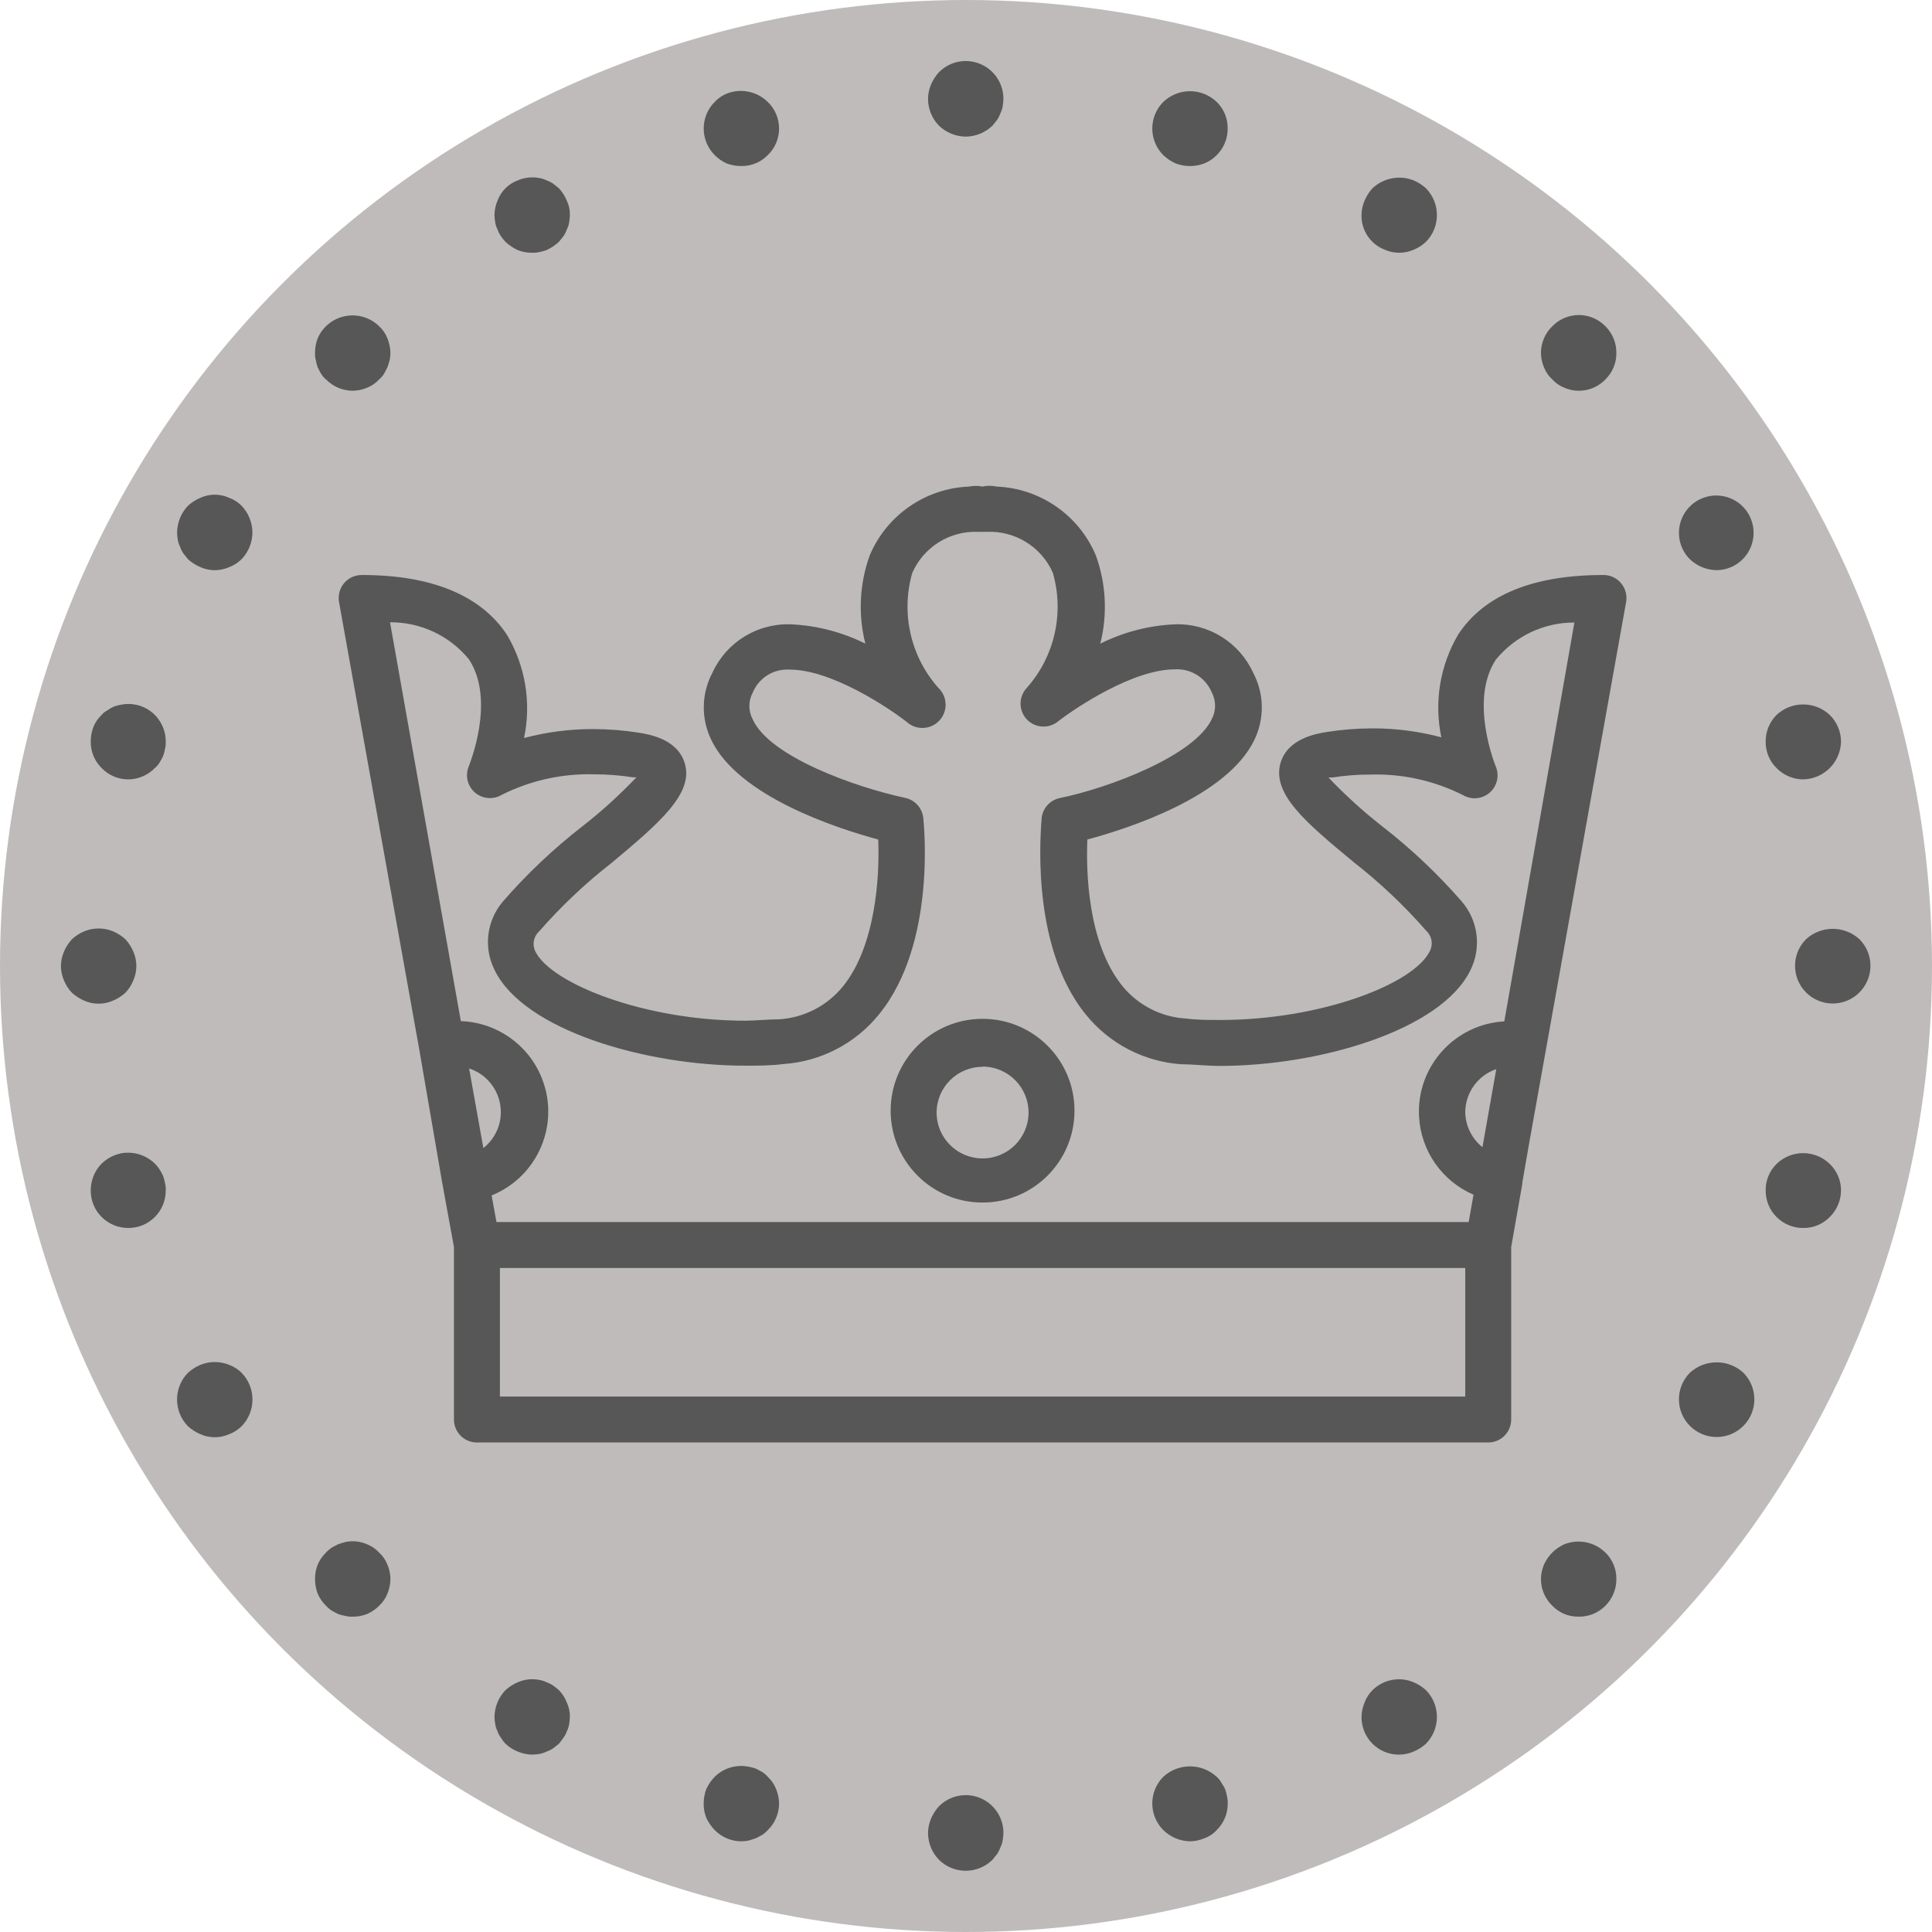 <?xml version="1.0" encoding="UTF-8"?>
<svg width="32px" height="32px" viewBox="0 0 32 32" version="1.1" xmlns="http://www.w3.org/2000/svg">
    <!-- Generator: Sketch 43.1 (39012) - http://www.bohemiancoding.com/sketch -->
    <title>czk</title>
    <desc>Created with Sketch.</desc>
    <defs></defs>
    <g id="Page-1" stroke="none" stroke-width="1" fill="none" fill-rule="evenodd">
        <g id="czk" fill-rule="nonzero">
            <path d="M15.995,3.512 C9.098,3.512 3.507,9.103 3.507,16 C3.507,22.897 9.098,28.488 15.995,28.488 C22.892,28.488 28.483,22.897 28.483,16 C28.475,9.106 22.889,3.52 15.995,3.512 Z M15.995,27.239 C9.788,27.239 4.756,22.207 4.756,16 C4.756,9.793 9.788,4.761 15.995,4.761 C22.202,4.761 27.234,9.793 27.234,16 C27.227,22.204 22.199,27.232 15.995,27.239 Z" id="Shape" fill="#6F6F6F" opacity="0"></path>
            <circle id="Oval" fill="#BFBBBB" cx="16" cy="16" r="16"></circle>
            <path d="M15.995,2.263 C15.83,2.261 15.672,2.196 15.552,2.082 C15.437,1.963 15.372,1.805 15.371,1.639 C15.372,1.557 15.388,1.477 15.42,1.401 C15.452,1.326 15.497,1.256 15.552,1.196 C15.73,1.016 16,0.961 16.235,1.059 C16.469,1.156 16.621,1.385 16.62,1.639 C16.618,1.681 16.614,1.722 16.607,1.764 C16.6,1.803 16.587,1.841 16.57,1.876 C16.556,1.916 16.537,1.954 16.513,1.989 C16.488,2.02 16.463,2.051 16.438,2.082 C16.319,2.196 16.16,2.261 15.995,2.263 Z M16.235,29.781 C16.469,29.878 16.621,30.107 16.62,30.361 C16.618,30.403 16.614,30.444 16.607,30.486 C16.6,30.525 16.587,30.563 16.57,30.598 C16.556,30.638 16.537,30.676 16.513,30.711 C16.488,30.742 16.463,30.773 16.438,30.804 C16.192,31.046 15.798,31.046 15.552,30.804 C15.437,30.685 15.372,30.527 15.371,30.361 C15.372,30.279 15.388,30.199 15.42,30.123 C15.452,30.048 15.497,29.978 15.552,29.918 C15.73,29.738 16,29.683 16.235,29.781 Z M12.036,2.707 C11.962,2.674 11.894,2.627 11.837,2.569 C11.595,2.325 11.595,1.932 11.837,1.689 C11.892,1.629 11.96,1.582 12.036,1.551 C12.27,1.458 12.537,1.512 12.717,1.689 C12.837,1.804 12.904,1.963 12.904,2.129 C12.904,2.295 12.837,2.454 12.717,2.569 C12.602,2.687 12.444,2.752 12.28,2.75 C12.197,2.751 12.114,2.736 12.036,2.707 Z M20.291,29.63 C20.304,29.669 20.315,29.709 20.322,29.749 C20.332,29.79 20.337,29.832 20.335,29.874 C20.336,30.038 20.271,30.196 20.153,30.311 C20.097,30.373 20.026,30.42 19.947,30.448 C19.872,30.48 19.792,30.497 19.71,30.498 C19.544,30.495 19.385,30.428 19.267,30.311 C19.025,30.067 19.025,29.674 19.267,29.43 C19.517,29.199 19.903,29.199 20.153,29.43 C20.184,29.457 20.209,29.489 20.228,29.524 C20.251,29.558 20.272,29.594 20.291,29.63 Z M8.24,3.799 C8.222,3.764 8.209,3.726 8.203,3.687 C8.196,3.646 8.191,3.604 8.19,3.562 C8.191,3.48 8.208,3.4 8.24,3.325 C8.297,3.168 8.421,3.045 8.577,2.987 C8.691,2.938 8.818,2.925 8.94,2.95 C8.979,2.957 9.017,2.97 9.052,2.987 C9.092,3.001 9.13,3.02 9.165,3.044 C9.196,3.069 9.227,3.094 9.258,3.119 C9.313,3.179 9.358,3.249 9.389,3.325 C9.424,3.399 9.441,3.48 9.439,3.562 C9.438,3.604 9.434,3.646 9.427,3.687 C9.42,3.726 9.407,3.764 9.389,3.799 C9.375,3.839 9.357,3.877 9.333,3.912 C9.308,3.943 9.283,3.974 9.258,4.005 C9.228,4.032 9.197,4.057 9.164,4.08 C9.128,4.103 9.091,4.124 9.052,4.143 C9.015,4.156 8.978,4.166 8.939,4.174 C8.899,4.184 8.857,4.188 8.815,4.186 C8.733,4.188 8.653,4.173 8.577,4.143 C8.502,4.108 8.432,4.062 8.371,4.005 C8.344,3.976 8.319,3.944 8.296,3.912 C8.273,3.877 8.254,3.839 8.24,3.799 Z M23.413,27.863 C23.489,27.895 23.558,27.939 23.619,27.995 C23.86,28.241 23.86,28.635 23.619,28.881 C23.558,28.936 23.488,28.981 23.413,29.012 C23.338,29.044 23.257,29.061 23.176,29.062 C23.009,29.064 22.85,28.999 22.732,28.881 C22.615,28.764 22.55,28.604 22.551,28.438 C22.552,28.356 22.569,28.276 22.601,28.201 C22.63,28.123 22.674,28.053 22.732,27.995 C22.912,27.817 23.18,27.765 23.413,27.863 Z M5.262,6.084 C5.248,6.046 5.237,6.006 5.231,5.966 C5.22,5.927 5.216,5.887 5.218,5.847 C5.217,5.764 5.232,5.681 5.262,5.604 C5.344,5.413 5.515,5.276 5.718,5.236 C5.922,5.196 6.132,5.259 6.28,5.404 C6.34,5.459 6.387,5.528 6.417,5.604 C6.448,5.681 6.465,5.764 6.467,5.847 C6.466,5.887 6.462,5.927 6.454,5.966 C6.442,6.01 6.429,6.047 6.417,6.084 C6.398,6.122 6.379,6.159 6.361,6.191 C6.339,6.226 6.311,6.258 6.28,6.284 C6.224,6.345 6.156,6.392 6.08,6.422 C6.005,6.454 5.924,6.471 5.842,6.472 C5.676,6.471 5.516,6.404 5.399,6.284 C5.367,6.258 5.34,6.226 5.318,6.191 C5.299,6.159 5.28,6.122 5.262,6.084 Z M25.91,25.578 C26.144,25.485 26.411,25.539 26.591,25.716 C26.708,25.83 26.774,25.988 26.772,26.152 C26.774,26.319 26.708,26.478 26.591,26.596 C26.474,26.714 26.314,26.78 26.148,26.777 C26.066,26.778 25.986,26.763 25.91,26.733 C25.836,26.701 25.768,26.654 25.711,26.596 C25.59,26.48 25.523,26.32 25.523,26.152 C25.524,26.071 25.541,25.99 25.573,25.915 C25.64,25.765 25.76,25.645 25.91,25.578 Z M2.983,9.057 C2.965,9.021 2.952,8.983 2.945,8.944 C2.938,8.903 2.934,8.861 2.933,8.819 C2.935,8.654 3,8.496 3.114,8.376 C3.174,8.321 3.244,8.276 3.32,8.245 C3.471,8.176 3.644,8.176 3.795,8.245 C3.872,8.273 3.942,8.318 4.001,8.376 C4.115,8.496 4.179,8.654 4.181,8.819 C4.18,8.985 4.115,9.144 4.001,9.263 C3.942,9.32 3.872,9.365 3.795,9.394 C3.643,9.461 3.471,9.461 3.32,9.394 C3.244,9.362 3.175,9.318 3.114,9.263 C3.089,9.231 3.064,9.2 3.039,9.169 C3.015,9.134 2.996,9.096 2.983,9.057 Z M27.99,22.737 C28.24,22.507 28.626,22.507 28.876,22.737 C29.119,22.982 29.118,23.376 28.874,23.619 C28.63,23.862 28.236,23.862 27.992,23.619 C27.748,23.376 27.747,22.982 27.99,22.737 Z M2.121,12.909 C1.956,12.908 1.798,12.841 1.684,12.722 C1.567,12.607 1.501,12.449 1.503,12.285 C1.502,12.202 1.517,12.119 1.547,12.041 C1.577,11.965 1.624,11.897 1.684,11.841 C1.709,11.81 1.741,11.784 1.778,11.766 C1.811,11.742 1.846,11.721 1.884,11.704 C1.922,11.69 1.962,11.679 2.003,11.673 C2.186,11.635 2.376,11.682 2.52,11.801 C2.664,11.92 2.747,12.098 2.745,12.285 C2.748,12.325 2.743,12.365 2.733,12.403 C2.726,12.444 2.716,12.484 2.702,12.522 C2.683,12.559 2.664,12.597 2.645,12.628 C2.624,12.663 2.596,12.695 2.564,12.722 C2.448,12.841 2.288,12.909 2.121,12.909 Z M29.869,20.339 C29.703,20.341 29.543,20.276 29.426,20.158 C29.308,20.041 29.243,19.881 29.245,19.715 C29.243,19.551 29.308,19.393 29.426,19.278 C29.671,19.04 30.061,19.04 30.306,19.278 C30.425,19.392 30.493,19.55 30.493,19.715 C30.493,19.882 30.425,20.041 30.306,20.158 C30.191,20.276 30.033,20.341 29.869,20.339 Z M1.871,16.574 C1.72,16.641 1.548,16.641 1.397,16.575 C1.321,16.543 1.252,16.498 1.191,16.443 C1.134,16.384 1.09,16.314 1.059,16.237 C0.993,16.086 0.993,15.914 1.059,15.763 C1.091,15.687 1.136,15.617 1.191,15.557 C1.251,15.501 1.321,15.457 1.397,15.425 C1.549,15.363 1.719,15.363 1.871,15.425 C1.947,15.457 2.017,15.502 2.077,15.557 C2.132,15.617 2.177,15.687 2.209,15.763 C2.275,15.914 2.275,16.086 2.209,16.237 C2.178,16.314 2.134,16.384 2.077,16.443 C2.017,16.498 1.947,16.543 1.871,16.574 Z M29.913,15.557 C30.164,15.327 30.549,15.327 30.799,15.557 C31.042,15.801 31.041,16.195 30.797,16.439 C30.553,16.682 30.159,16.682 29.915,16.439 C29.671,16.195 29.67,15.801 29.913,15.557 Z M2.702,19.478 C2.716,19.516 2.726,19.556 2.733,19.596 C2.743,19.635 2.748,19.675 2.745,19.715 C2.747,19.881 2.682,20.041 2.564,20.158 C2.447,20.276 2.287,20.341 2.121,20.339 C1.956,20.339 1.798,20.273 1.682,20.156 C1.566,20.039 1.501,19.88 1.503,19.715 C1.503,19.549 1.568,19.39 1.684,19.272 C1.713,19.244 1.744,19.219 1.778,19.197 C1.811,19.174 1.847,19.155 1.884,19.141 C1.922,19.124 1.962,19.112 2.003,19.103 C2.206,19.065 2.415,19.128 2.564,19.272 C2.595,19.302 2.622,19.336 2.645,19.372 C2.664,19.403 2.683,19.44 2.702,19.478 Z M29.869,12.909 C29.702,12.909 29.542,12.841 29.426,12.722 C29.308,12.607 29.243,12.449 29.245,12.285 C29.243,12.119 29.308,11.959 29.426,11.841 C29.674,11.61 30.058,11.61 30.306,11.841 C30.425,11.958 30.493,12.118 30.493,12.285 C30.485,12.626 30.21,12.901 29.869,12.909 Z M3.795,22.606 C3.872,22.635 3.942,22.679 4.001,22.737 C4.242,22.984 4.242,23.377 4.001,23.624 C3.942,23.681 3.872,23.726 3.795,23.755 C3.643,23.822 3.471,23.822 3.32,23.755 C3.244,23.723 3.175,23.679 3.114,23.624 C2.872,23.378 2.872,22.983 3.114,22.737 C3.174,22.682 3.244,22.638 3.32,22.606 C3.472,22.544 3.642,22.544 3.795,22.606 Z M28.433,9.444 C28.268,9.441 28.109,9.377 27.99,9.263 C27.781,9.055 27.749,8.729 27.912,8.483 C28.075,8.238 28.388,8.142 28.661,8.253 C28.933,8.364 29.09,8.653 29.034,8.942 C28.979,9.231 28.727,9.441 28.433,9.444 Z M6.28,25.716 C6.34,25.771 6.387,25.839 6.417,25.915 C6.449,25.99 6.466,26.071 6.467,26.152 C6.466,26.236 6.449,26.319 6.417,26.396 C6.387,26.472 6.34,26.54 6.28,26.596 C6.222,26.654 6.154,26.701 6.08,26.733 C6.004,26.763 5.924,26.778 5.842,26.777 C5.8,26.779 5.758,26.775 5.718,26.764 C5.677,26.757 5.638,26.747 5.599,26.733 C5.562,26.714 5.53,26.696 5.493,26.677 C5.459,26.653 5.427,26.626 5.399,26.596 C5.341,26.539 5.294,26.471 5.262,26.396 C5.232,26.318 5.217,26.236 5.218,26.152 C5.217,26.071 5.232,25.991 5.262,25.915 C5.294,25.84 5.341,25.773 5.399,25.716 C5.427,25.685 5.459,25.658 5.493,25.634 C5.53,25.616 5.562,25.597 5.599,25.578 C5.636,25.565 5.68,25.553 5.718,25.541 C5.839,25.515 5.966,25.528 6.08,25.578 C6.156,25.608 6.224,25.655 6.28,25.716 Z M25.711,6.284 C25.65,6.229 25.603,6.161 25.573,6.084 C25.541,6.009 25.524,5.929 25.523,5.847 C25.523,5.68 25.59,5.52 25.711,5.404 C25.826,5.285 25.985,5.218 26.151,5.218 C26.317,5.218 26.475,5.285 26.591,5.404 C26.708,5.521 26.774,5.681 26.772,5.847 C26.774,6.012 26.708,6.169 26.591,6.284 C26.415,6.468 26.144,6.523 25.91,6.422 C25.834,6.392 25.766,6.345 25.711,6.284 Z M9.258,27.995 C9.316,28.053 9.36,28.124 9.389,28.201 C9.424,28.275 9.441,28.356 9.439,28.438 C9.438,28.478 9.434,28.517 9.427,28.556 C9.421,28.598 9.408,28.638 9.389,28.675 C9.377,28.713 9.357,28.749 9.333,28.781 C9.308,28.819 9.283,28.85 9.258,28.881 C9.227,28.906 9.195,28.931 9.164,28.956 C9.129,28.98 9.092,28.999 9.052,29.012 C9.016,29.03 8.978,29.043 8.939,29.05 C8.898,29.057 8.856,29.061 8.815,29.062 C8.733,29.061 8.652,29.044 8.577,29.012 C8.501,28.982 8.431,28.938 8.371,28.881 C8.343,28.851 8.318,28.817 8.296,28.781 C8.271,28.749 8.252,28.713 8.24,28.675 C8.221,28.638 8.208,28.598 8.203,28.556 C8.195,28.517 8.191,28.478 8.19,28.438 C8.193,28.272 8.257,28.114 8.371,27.995 C8.432,27.939 8.501,27.895 8.577,27.863 C8.691,27.813 8.818,27.8 8.939,27.826 C8.979,27.833 9.017,27.845 9.052,27.863 C9.092,27.877 9.13,27.896 9.164,27.92 C9.197,27.943 9.228,27.968 9.258,27.995 Z M22.938,4.137 C22.7,4.046 22.545,3.816 22.551,3.562 C22.552,3.48 22.569,3.4 22.601,3.325 C22.633,3.249 22.677,3.179 22.732,3.119 C22.915,2.947 23.18,2.896 23.413,2.987 C23.488,3.019 23.558,3.064 23.619,3.119 C23.86,3.365 23.86,3.759 23.619,4.005 C23.559,4.062 23.489,4.106 23.413,4.137 C23.262,4.203 23.089,4.203 22.938,4.137 Z M12.717,29.43 C12.777,29.486 12.824,29.554 12.854,29.63 C12.886,29.708 12.903,29.79 12.904,29.874 C12.903,29.955 12.887,30.036 12.854,30.111 C12.824,30.187 12.777,30.255 12.717,30.311 C12.69,30.343 12.659,30.37 12.623,30.392 C12.592,30.411 12.555,30.429 12.517,30.448 C12.48,30.461 12.442,30.473 12.399,30.486 C12.359,30.493 12.32,30.497 12.28,30.498 C12.113,30.498 11.953,30.43 11.837,30.311 C11.78,30.252 11.734,30.185 11.699,30.111 C11.669,30.036 11.654,29.955 11.655,29.874 C11.655,29.791 11.67,29.708 11.699,29.63 C11.734,29.557 11.78,29.489 11.837,29.43 C11.984,29.284 12.195,29.221 12.398,29.262 C12.439,29.269 12.479,29.279 12.517,29.293 C12.555,29.312 12.592,29.331 12.623,29.349 C12.658,29.371 12.69,29.399 12.717,29.43 Z M19.473,2.707 C19.397,2.673 19.327,2.626 19.267,2.569 C19.025,2.325 19.025,1.932 19.267,1.689 C19.515,1.451 19.905,1.451 20.153,1.689 C20.271,1.804 20.336,1.962 20.334,2.126 C20.336,2.292 20.271,2.452 20.153,2.569 C20.095,2.629 20.025,2.676 19.947,2.707 C19.794,2.765 19.626,2.765 19.473,2.707 Z M16.274,16.875 C15.433,16.875 14.752,17.556 14.752,18.396 C14.752,19.237 15.433,19.918 16.274,19.918 C17.115,19.918 17.797,19.237 17.797,18.396 C17.797,17.556 17.115,16.875 16.274,16.875 Z M16.274,19.187 C15.854,19.187 15.513,18.847 15.513,18.427 C15.515,18.008 15.855,17.67 16.274,17.67 L16.274,17.666 C16.695,17.666 17.036,18.007 17.036,18.427 C17.036,18.847 16.695,19.187 16.274,19.187 Z M26.623,9.529 C26.6,9.525 26.576,9.523 26.553,9.524 C25.392,9.524 24.585,9.855 24.155,10.505 C23.851,11.019 23.75,11.628 23.873,12.212 C23.5,12.113 23.116,12.063 22.731,12.064 C22.476,12.065 22.221,12.085 21.969,12.125 C21.81,12.152 21.326,12.228 21.208,12.642 C21.067,13.156 21.634,13.627 22.419,14.278 C22.856,14.619 23.26,15.001 23.625,15.419 C23.717,15.505 23.741,15.641 23.683,15.753 C23.416,16.301 21.874,16.894 20.211,16.894 C20.02,16.894 19.83,16.894 19.655,16.871 C19.241,16.85 18.856,16.655 18.593,16.335 C18.014,15.624 17.988,14.434 18.01,13.905 C18.692,13.722 20.329,13.194 20.778,12.251 C20.948,11.898 20.939,11.485 20.755,11.14 C20.524,10.636 20.012,10.32 19.457,10.341 C19.028,10.36 18.608,10.469 18.224,10.661 C18.346,10.178 18.321,9.669 18.151,9.2 C17.871,8.533 17.23,8.089 16.507,8.059 C16.429,8.042 16.348,8.042 16.271,8.059 C16.199,8.044 16.125,8.044 16.054,8.059 C15.329,8.087 14.686,8.532 14.405,9.2 C14.236,9.669 14.211,10.178 14.333,10.661 C13.949,10.469 13.529,10.36 13.1,10.341 C12.545,10.32 12.032,10.636 11.801,11.14 C11.617,11.485 11.609,11.898 11.779,12.251 C12.228,13.194 13.869,13.722 14.546,13.905 C14.573,14.525 14.5,15.673 13.964,16.335 C13.702,16.66 13.315,16.859 12.898,16.883 C12.719,16.883 12.517,16.906 12.342,16.906 C10.678,16.906 9.137,16.293 8.87,15.765 C8.811,15.653 8.834,15.516 8.927,15.43 C9.292,15.012 9.696,14.63 10.134,14.289 C10.918,13.635 11.485,13.148 11.345,12.654 C11.23,12.239 10.747,12.163 10.583,12.136 C10.331,12.096 10.077,12.076 9.822,12.076 C9.436,12.075 9.052,12.125 8.68,12.224 C8.803,11.639 8.702,11.03 8.398,10.516 C7.972,9.87 7.165,9.524 5.996,9.524 C5.786,9.521 5.613,9.688 5.61,9.898 C5.609,9.922 5.611,9.945 5.615,9.969 L6.944,17.381 L7.325,19.594 L7.519,20.655 L7.519,23.512 C7.519,23.722 7.689,23.892 7.899,23.892 L24.649,23.892 C24.86,23.892 25.03,23.722 25.03,23.512 L25.03,20.655 L25.217,19.594 L25.213,19.594 L25.327,18.94 L26.934,9.969 C26.969,9.762 26.83,9.565 26.623,9.529 Z M8.006,19.016 L7.77,17.697 C8.17,17.827 8.388,18.256 8.258,18.656 C8.211,18.798 8.124,18.923 8.006,19.016 Z M24.269,23.131 L8.28,23.131 L8.28,21.002 L24.269,21.002 L24.269,23.131 Z M24.554,19.001 C24.376,18.858 24.271,18.644 24.269,18.415 C24.274,18.095 24.479,17.812 24.783,17.708 L24.554,19.001 Z M24.916,16.917 C24.089,16.964 23.457,17.672 23.504,18.498 C23.536,19.064 23.885,19.563 24.406,19.788 L24.326,20.241 L8.223,20.241 L8.143,19.8 C8.911,19.489 9.282,18.616 8.971,17.849 C8.749,17.3 8.225,16.934 7.633,16.913 L6.46,10.307 C6.966,10.303 7.446,10.529 7.766,10.919 L7.766,10.919 C8.219,11.604 7.766,12.68 7.766,12.688 C7.683,12.881 7.771,13.105 7.964,13.188 C8.078,13.237 8.209,13.228 8.314,13.163 C8.786,12.927 9.309,12.811 9.837,12.825 C10.051,12.825 10.265,12.841 10.477,12.874 L10.541,12.874 C10.266,13.164 9.969,13.434 9.654,13.68 C9.174,14.052 8.732,14.47 8.333,14.928 C8.06,15.245 8.004,15.695 8.193,16.069 C8.676,17.061 10.686,17.651 12.346,17.651 C12.559,17.651 12.768,17.651 12.974,17.624 C13.595,17.583 14.171,17.283 14.561,16.799 C15.517,15.624 15.3,13.627 15.292,13.544 C15.274,13.384 15.156,13.252 14.999,13.217 C14.162,13.038 12.746,12.532 12.468,11.916 C12.393,11.777 12.393,11.61 12.468,11.471 C12.57,11.225 12.818,11.072 13.084,11.091 C13.766,11.091 14.706,11.714 15.014,11.954 C15.17,12.099 15.414,12.09 15.559,11.935 C15.704,11.779 15.695,11.536 15.54,11.391 C15.081,10.872 14.919,10.155 15.11,9.489 C15.299,9.06 15.732,8.789 16.202,8.809 L16.252,8.809 L16.293,8.809 L16.343,8.809 C16.814,8.788 17.25,9.058 17.439,9.489 C17.63,10.155 17.468,10.872 17.009,11.391 C16.864,11.543 16.869,11.783 17.021,11.929 C17.159,12.061 17.374,12.07 17.523,11.95 C17.831,11.71 18.776,11.087 19.453,11.087 C19.719,11.068 19.967,11.221 20.07,11.467 C20.144,11.606 20.144,11.773 20.07,11.912 C19.784,12.517 18.368,13.053 17.546,13.22 C17.389,13.256 17.271,13.387 17.253,13.547 C17.253,13.631 17.028,15.628 17.984,16.803 C18.374,17.287 18.95,17.586 19.571,17.628 C19.773,17.628 19.986,17.655 20.199,17.655 C21.863,17.655 23.869,17.061 24.353,16.073 C24.541,15.699 24.485,15.249 24.212,14.932 C23.813,14.474 23.371,14.056 22.891,13.684 C22.576,13.437 22.279,13.168 22.004,12.878 L22.065,12.878 C22.276,12.845 22.49,12.828 22.704,12.829 C23.232,12.814 23.755,12.931 24.227,13.167 C24.407,13.276 24.641,13.218 24.75,13.038 C24.812,12.934 24.822,12.807 24.775,12.695 C24.775,12.695 24.326,11.612 24.775,10.927 C25.094,10.536 25.572,10.309 26.077,10.311 L24.916,16.917 Z" id="Combined-Shape" fill="#575757"></path>
        </g>
    </g>
</svg>
